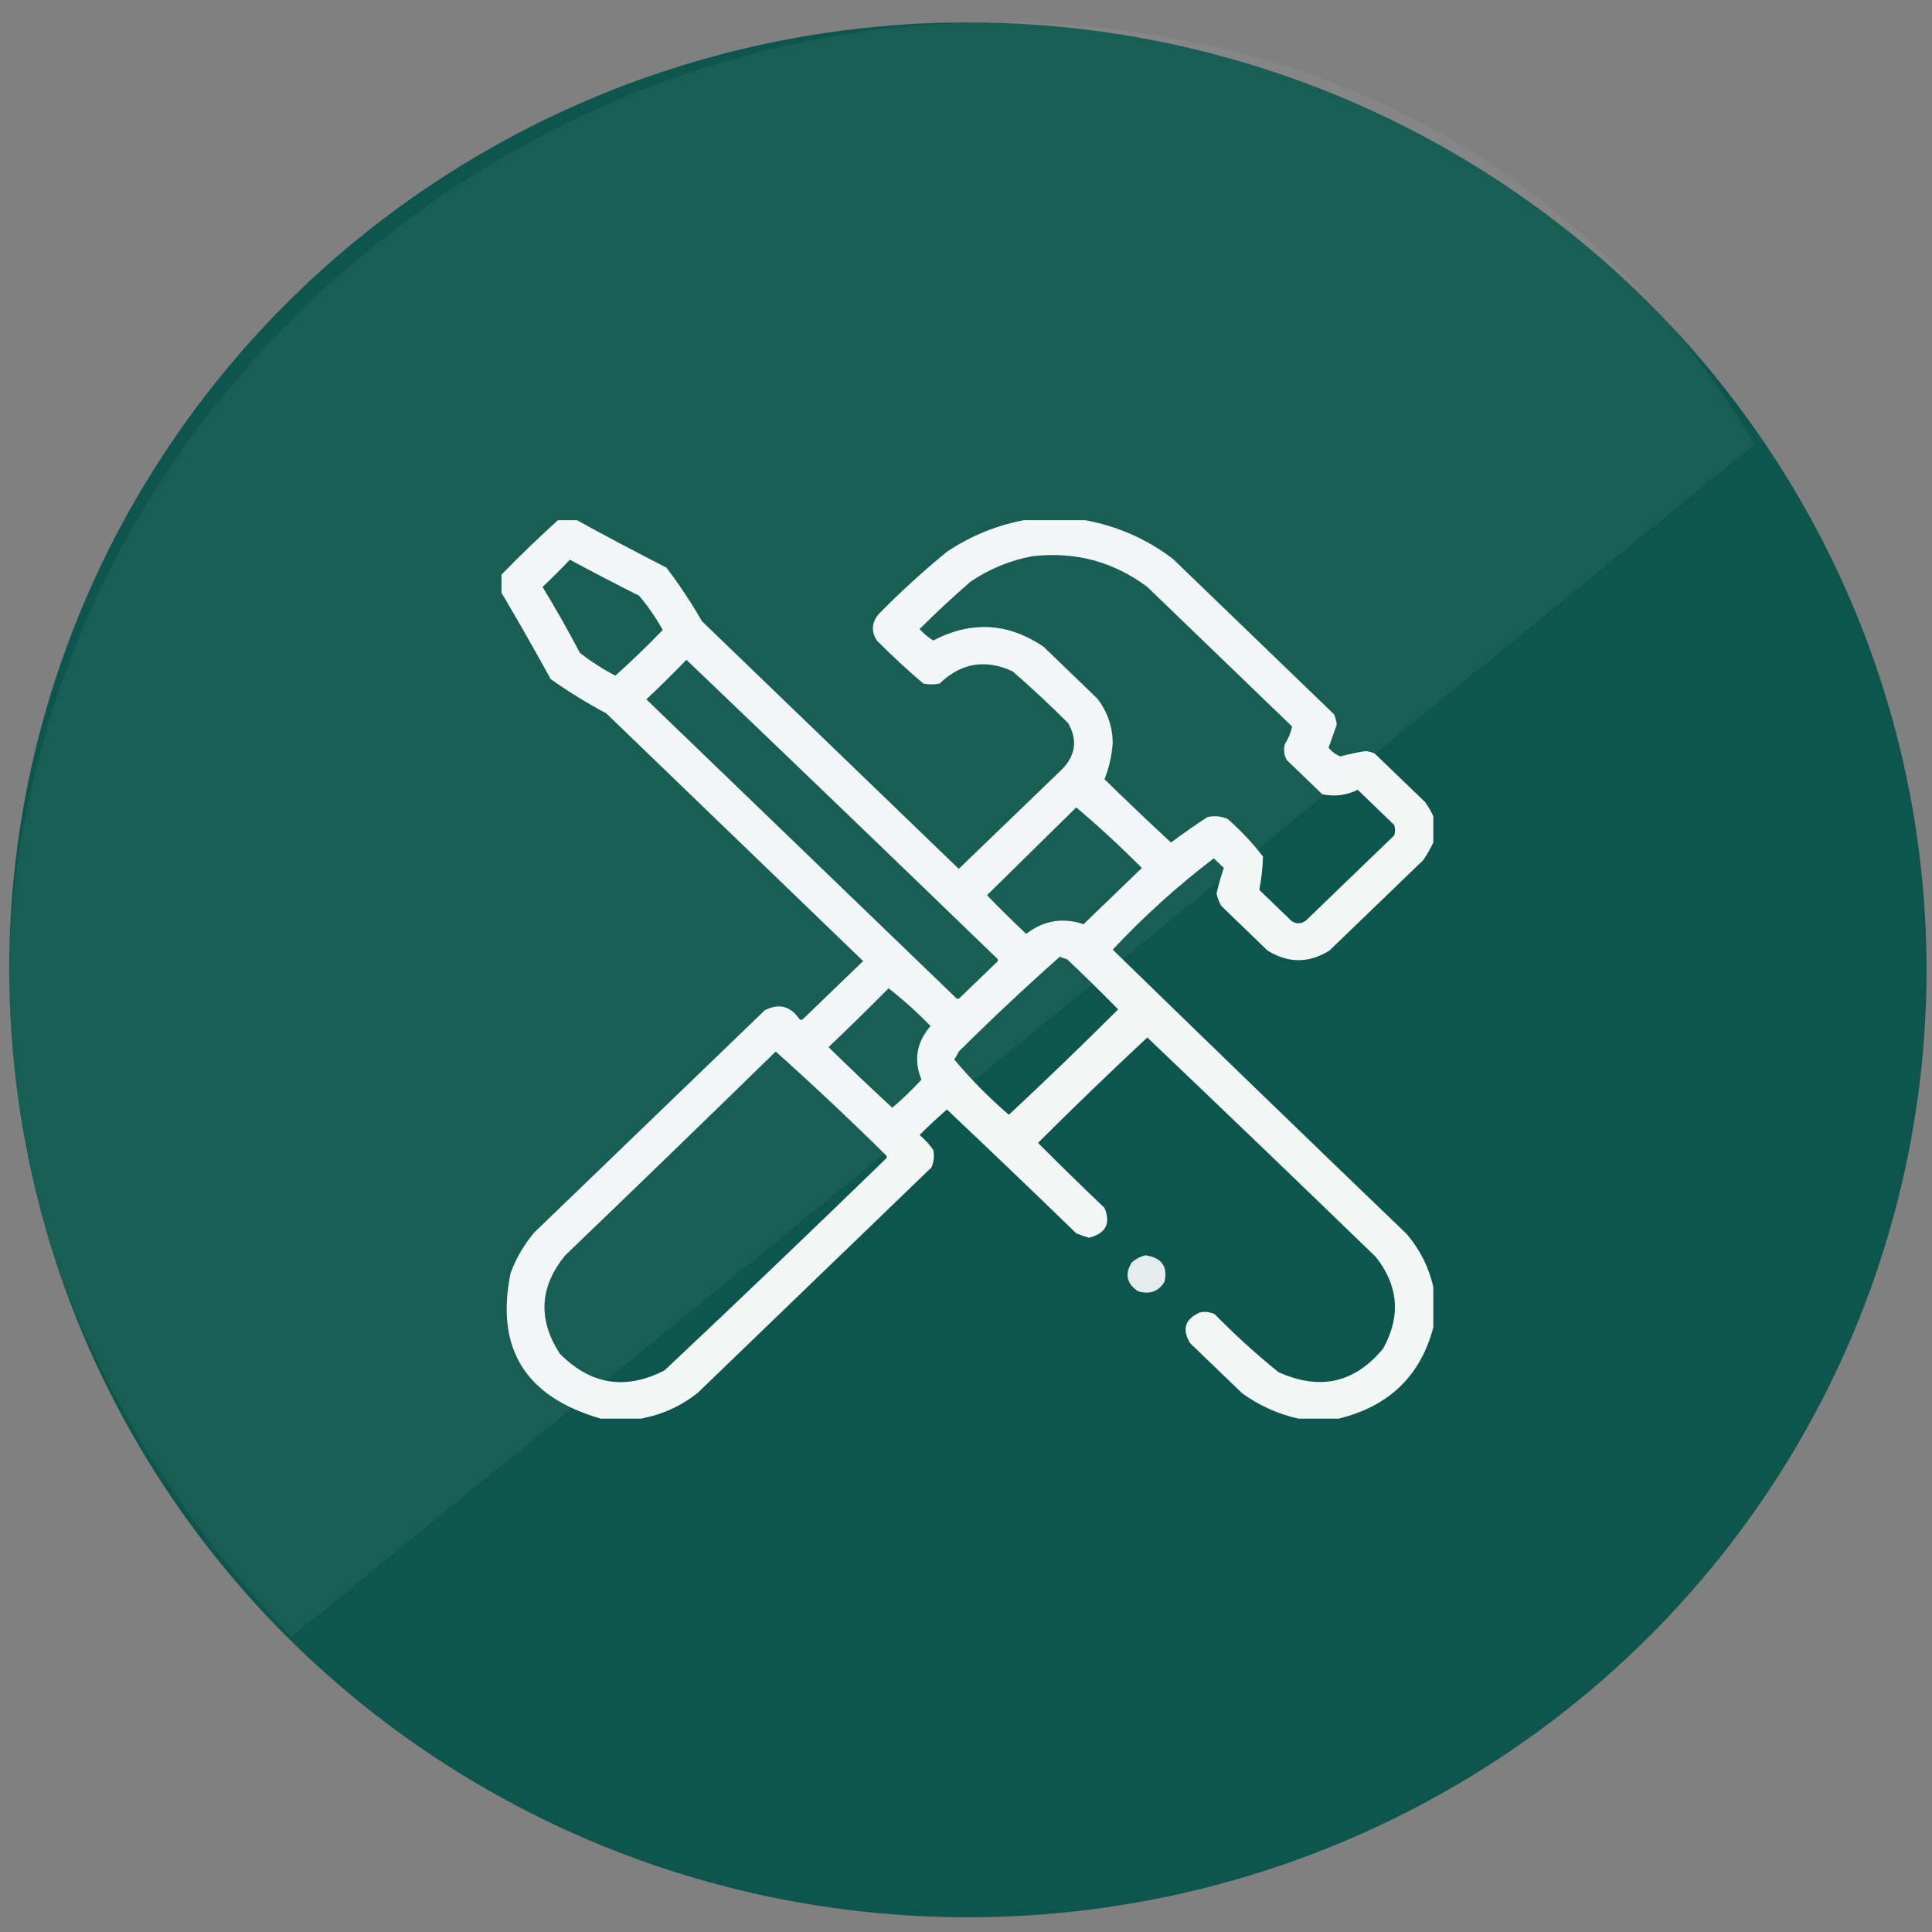 <svg width="58" height="58" viewBox="0 0 58 58" fill="none" xmlns="http://www.w3.org/2000/svg">
<rect x="0" y="0" width="58" height="58" fill="#808080" stroke="none"/>
<ellipse cx="29.056" cy="29.116" rx="28.78" ry="28.443" fill="#0E564D"/>
<path d="M52.671 13.342L8.744 49.141C1.3 41.254 -1.689 31.599 1.609 21.221C5.331 9.508 16.795 0.997 29.082 0.683C39.331 0.422 47.74 5.041 52.671 13.342Z" fill="white" fill-opacity="0.05"/>
<g clip-path="url(#clip0_223_487)">
<path opacity="0.944" fill-rule="evenodd" clip-rule="evenodd" d="M16.779 15.589C16.943 15.589 17.107 15.589 17.271 15.589C18.17 16.085 19.082 16.568 20.006 17.04C20.395 17.553 20.751 18.09 21.072 18.648C23.642 21.127 26.212 23.605 28.783 26.084C29.822 25.081 30.861 24.08 31.9 23.078C32.296 22.657 32.351 22.201 32.064 21.706C31.525 21.169 30.969 20.65 30.396 20.151C29.579 19.778 28.849 19.901 28.209 20.52C28.045 20.555 27.881 20.555 27.716 20.52C27.235 20.109 26.77 19.678 26.322 19.228C26.149 18.954 26.167 18.69 26.377 18.437C27.027 17.774 27.711 17.15 28.427 16.565C29.176 16.063 29.997 15.738 30.888 15.589C31.399 15.589 31.909 15.589 32.42 15.589C33.451 15.753 34.381 16.148 35.209 16.776C36.822 18.331 38.435 19.887 40.048 21.443C40.093 21.544 40.12 21.65 40.13 21.759C40.045 21.992 39.963 22.221 39.884 22.445C39.981 22.565 40.099 22.653 40.24 22.709C40.483 22.643 40.729 22.59 40.978 22.55C41.086 22.552 41.186 22.579 41.279 22.629C41.78 23.113 42.282 23.596 42.783 24.08C42.881 24.217 42.963 24.357 43.029 24.502C43.029 24.765 43.029 25.029 43.029 25.293C42.945 25.472 42.845 25.648 42.728 25.82C41.789 26.725 40.851 27.63 39.912 28.536C39.292 28.922 38.672 28.922 38.052 28.536C37.587 28.087 37.123 27.639 36.658 27.191C36.596 27.074 36.55 26.951 36.521 26.822C36.582 26.562 36.655 26.307 36.74 26.057C36.64 25.96 36.539 25.864 36.439 25.767C35.352 26.596 34.34 27.51 33.404 28.509C36.338 31.365 39.282 34.213 42.236 37.052C42.632 37.522 42.896 38.049 43.029 38.634C43.029 39.039 43.029 39.443 43.029 39.847C42.646 41.306 41.698 42.22 40.185 42.589C39.784 42.589 39.383 42.589 38.982 42.589C38.366 42.451 37.801 42.196 37.287 41.825C36.767 41.324 36.248 40.823 35.728 40.322C35.475 39.901 35.575 39.593 36.029 39.399C36.18 39.368 36.325 39.386 36.466 39.452C37.071 40.07 37.709 40.65 38.38 41.192C39.627 41.755 40.675 41.517 41.525 40.48C42.058 39.517 41.985 38.603 41.306 37.738C39.027 35.531 36.739 33.334 34.443 31.146C33.331 32.183 32.237 33.238 31.162 34.31C31.817 34.968 32.483 35.619 33.158 36.261C33.352 36.731 33.197 37.03 32.693 37.158C32.562 37.122 32.435 37.078 32.31 37.026C31.024 35.777 29.73 34.538 28.427 33.308C28.146 33.553 27.872 33.808 27.607 34.073C27.764 34.206 27.901 34.356 28.017 34.521C28.055 34.702 28.037 34.878 27.962 35.048C25.62 37.307 23.278 39.566 20.935 41.825C20.433 42.217 19.868 42.472 19.24 42.589C18.839 42.589 18.438 42.589 18.037 42.589C15.766 41.934 14.863 40.475 15.33 38.212C15.497 37.767 15.734 37.363 16.041 36.999C18.347 34.776 20.653 32.552 22.959 30.329C23.383 30.113 23.729 30.201 23.998 30.592C24.034 30.628 24.071 30.628 24.107 30.592C24.709 30.012 25.31 29.432 25.912 28.852C23.341 26.373 20.771 23.895 18.201 21.416C17.622 21.107 17.066 20.764 16.533 20.388C16.044 19.497 15.543 18.619 15.029 17.752C15.029 17.593 15.029 17.435 15.029 17.277C15.594 16.697 16.177 16.134 16.779 15.589ZM30.998 16.697C32.282 16.553 33.43 16.861 34.443 17.62C35.892 19.017 37.341 20.415 38.791 21.812C38.752 21.994 38.679 22.17 38.572 22.339C38.529 22.505 38.547 22.663 38.627 22.814C38.982 23.157 39.337 23.5 39.693 23.842C40.061 23.923 40.416 23.879 40.759 23.71C41.124 24.062 41.489 24.414 41.853 24.765C41.89 24.871 41.89 24.976 41.853 25.081C40.969 25.934 40.085 26.787 39.201 27.639C39.055 27.745 38.909 27.745 38.763 27.639C38.444 27.332 38.125 27.024 37.806 26.716C37.869 26.386 37.905 26.052 37.916 25.714C37.601 25.305 37.245 24.927 36.849 24.581C36.656 24.501 36.455 24.484 36.248 24.528C35.875 24.773 35.511 25.027 35.154 25.293C34.48 24.669 33.815 24.036 33.158 23.394C33.294 23.051 33.376 22.691 33.404 22.313C33.401 21.813 33.246 21.365 32.939 20.968C32.401 20.45 31.863 19.931 31.326 19.413C30.263 18.695 29.16 18.633 28.017 19.228C27.865 19.134 27.728 19.02 27.607 18.885C28.101 18.392 28.611 17.917 29.138 17.461C29.706 17.077 30.326 16.822 30.998 16.697ZM17.107 16.802C17.792 17.172 18.485 17.532 19.185 17.883C19.456 18.203 19.693 18.546 19.896 18.912C19.44 19.386 18.966 19.843 18.474 20.283C18.095 20.087 17.74 19.858 17.408 19.597C17.055 18.925 16.681 18.266 16.287 17.62C16.571 17.354 16.845 17.082 17.107 16.802ZM20.607 19.808C23.722 22.786 26.83 25.774 29.931 28.773C29.968 28.808 29.968 28.843 29.931 28.878C29.558 29.239 29.184 29.599 28.81 29.959C28.774 29.995 28.737 29.995 28.701 29.959C25.602 26.971 22.503 23.983 19.404 20.995C19.816 20.606 20.217 20.211 20.607 19.808ZM32.31 24.238C32.989 24.813 33.645 25.42 34.279 26.057C33.696 26.62 33.112 27.182 32.529 27.745C31.904 27.536 31.33 27.633 30.806 28.035C30.404 27.656 30.012 27.269 29.631 26.875C30.525 25.994 31.418 25.116 32.31 24.238ZM31.818 28.72C31.887 28.751 31.96 28.778 32.037 28.799C32.557 29.292 33.068 29.793 33.568 30.302C32.492 31.375 31.399 32.429 30.287 33.466C29.69 32.953 29.143 32.399 28.646 31.805C28.699 31.73 28.744 31.651 28.783 31.568C29.772 30.587 30.784 29.638 31.818 28.72ZM26.677 29.669C27.119 30.016 27.538 30.394 27.935 30.803C27.515 31.289 27.424 31.825 27.662 32.412C27.388 32.711 27.097 32.992 26.787 33.255C26.14 32.658 25.502 32.052 24.873 31.436C25.485 30.854 26.087 30.265 26.677 29.669ZM23.287 31.568C24.412 32.574 25.515 33.611 26.595 34.679C26.632 34.714 26.632 34.749 26.595 34.785C24.397 36.922 22.182 39.04 19.951 41.139C18.779 41.741 17.73 41.574 16.806 40.638C16.141 39.614 16.195 38.629 16.97 37.685C19.087 35.653 21.192 33.614 23.287 31.568Z" fill="white"/>
<path opacity="0.891" fill-rule="evenodd" clip-rule="evenodd" d="M34.388 37.685C34.87 37.754 35.061 38.017 34.962 38.476C34.783 38.772 34.519 38.868 34.169 38.766C33.822 38.537 33.758 38.247 33.978 37.896C34.102 37.791 34.238 37.72 34.388 37.685Z" fill="white"/>
</g>
<defs>
<clipPath id="clip0_223_487">
<rect width="28" height="27" fill="white" transform="translate(15.056 15.616)"/>
</clipPath>
</defs>
</svg>
